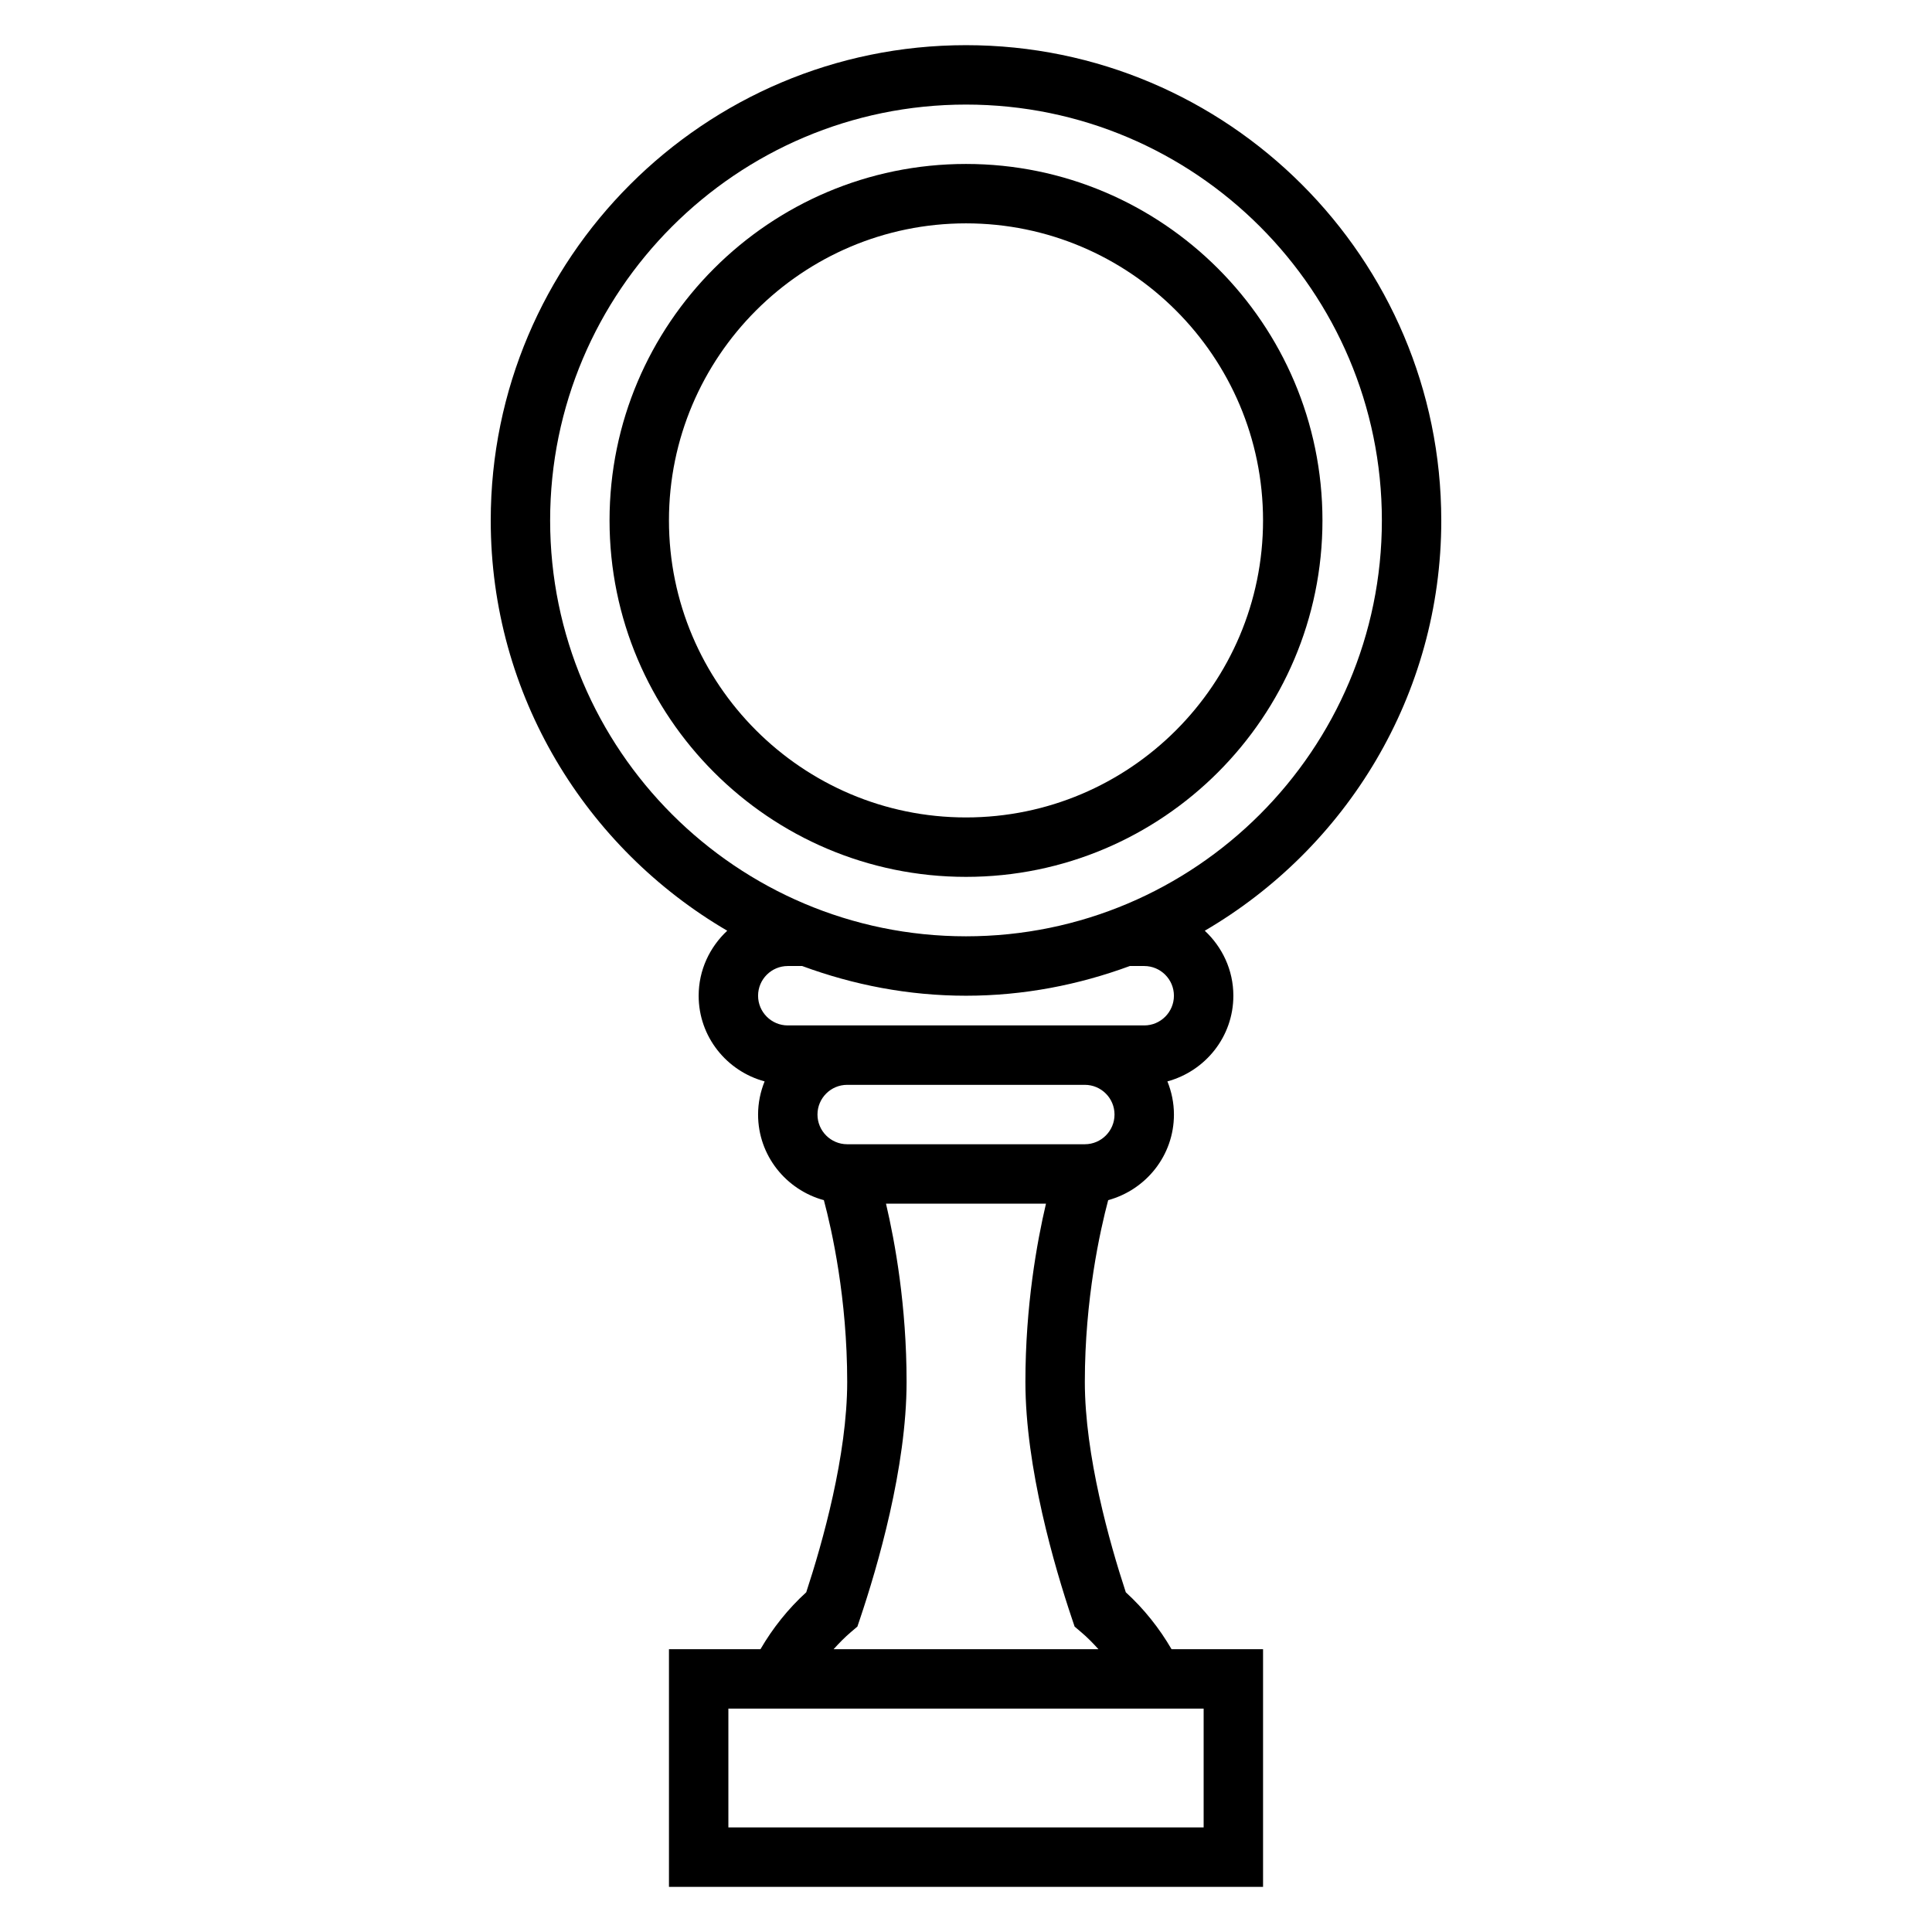 <?xml version="1.0" encoding="UTF-8"?>
<!-- The Best Svg Icon site in the world: iconSvg.co, Visit us! https://iconsvg.co -->
<svg fill="#000000" width="800px" height="800px" version="1.1" viewBox="144 144 512 512" xmlns="http://www.w3.org/2000/svg">
 <g>
  <path d="m525.95 281.92c0-69.445-56.504-125.95-125.95-125.95-69.445 0-125.95 56.508-125.95 125.95 0 46.375 25.262 86.867 62.676 108.73-4.629 4.316-7.574 10.418-7.574 17.227 0 10.887 7.438 19.988 17.477 22.703-1.094 2.723-1.73 5.676-1.73 8.785 0 10.871 7.422 19.957 17.438 22.695 2.133 7.988 6.18 26.047 6.18 48.152 0 19.469-6.519 42.539-10.855 55.758-4.789 4.359-8.883 9.5-12.133 15.09h-24.246v62.977h157.44v-62.977h-24.246c-3.25-5.59-7.344-10.73-12.129-15.09-4.34-13.219-10.855-36.289-10.855-55.758 0-22.004 4.055-40.133 6.188-48.16 10.012-2.742 17.426-11.816 17.426-22.688 0-3.109-0.637-6.062-1.73-8.785 10.035-2.723 17.477-11.816 17.477-22.703 0-6.809-2.945-12.91-7.574-17.223 37.418-21.863 62.676-62.355 62.676-108.73zm-62.973 346.37h-125.95v-31.488h125.95zm-27.883-47.234h-70.18c1.457-1.621 2.977-3.172 4.629-4.574l1.676-1.426 0.699-2.078c4.606-13.688 12.336-40.035 12.336-62.77 0-20.098-3.055-37.031-5.457-47.23h42.398c-2.398 10.199-5.453 27.133-5.453 47.23 0 22.734 7.731 49.082 12.344 62.781l0.699 2.078 1.676 1.426c1.656 1.391 3.176 2.941 4.633 4.562zm-3.606-133.82h-62.977c-4.336 0-7.871-3.527-7.871-7.871s3.535-7.871 7.871-7.871h62.977c4.336 0 7.871 3.527 7.871 7.871s-3.535 7.871-7.871 7.871zm15.742-47.23c4.336 0 7.871 3.527 7.871 7.871s-3.535 7.871-7.871 7.871h-94.461c-4.336 0-7.871-3.527-7.871-7.871s3.535-7.871 7.871-7.871h3.816c13.555 5 28.133 7.871 43.414 7.871s29.852-2.875 43.414-7.871zm-47.23-7.875c-60.773 0-110.21-49.438-110.21-110.21-0.004-60.773 49.434-110.21 110.21-110.21s110.21 49.438 110.21 110.21c0 60.773-49.438 110.21-110.21 110.21z"/>
  <path d="m400 187.45c-52.09 0-94.465 42.375-94.465 94.465 0 52.09 42.375 94.465 94.465 94.465s94.465-42.375 94.465-94.465c-0.004-52.09-42.379-94.465-94.465-94.465zm0 173.18c-43.406 0-78.719-35.312-78.719-78.719-0.004-43.406 35.312-78.719 78.719-78.719s78.719 35.312 78.719 78.719-35.312 78.719-78.719 78.719z"/>
 </g>
</svg>
